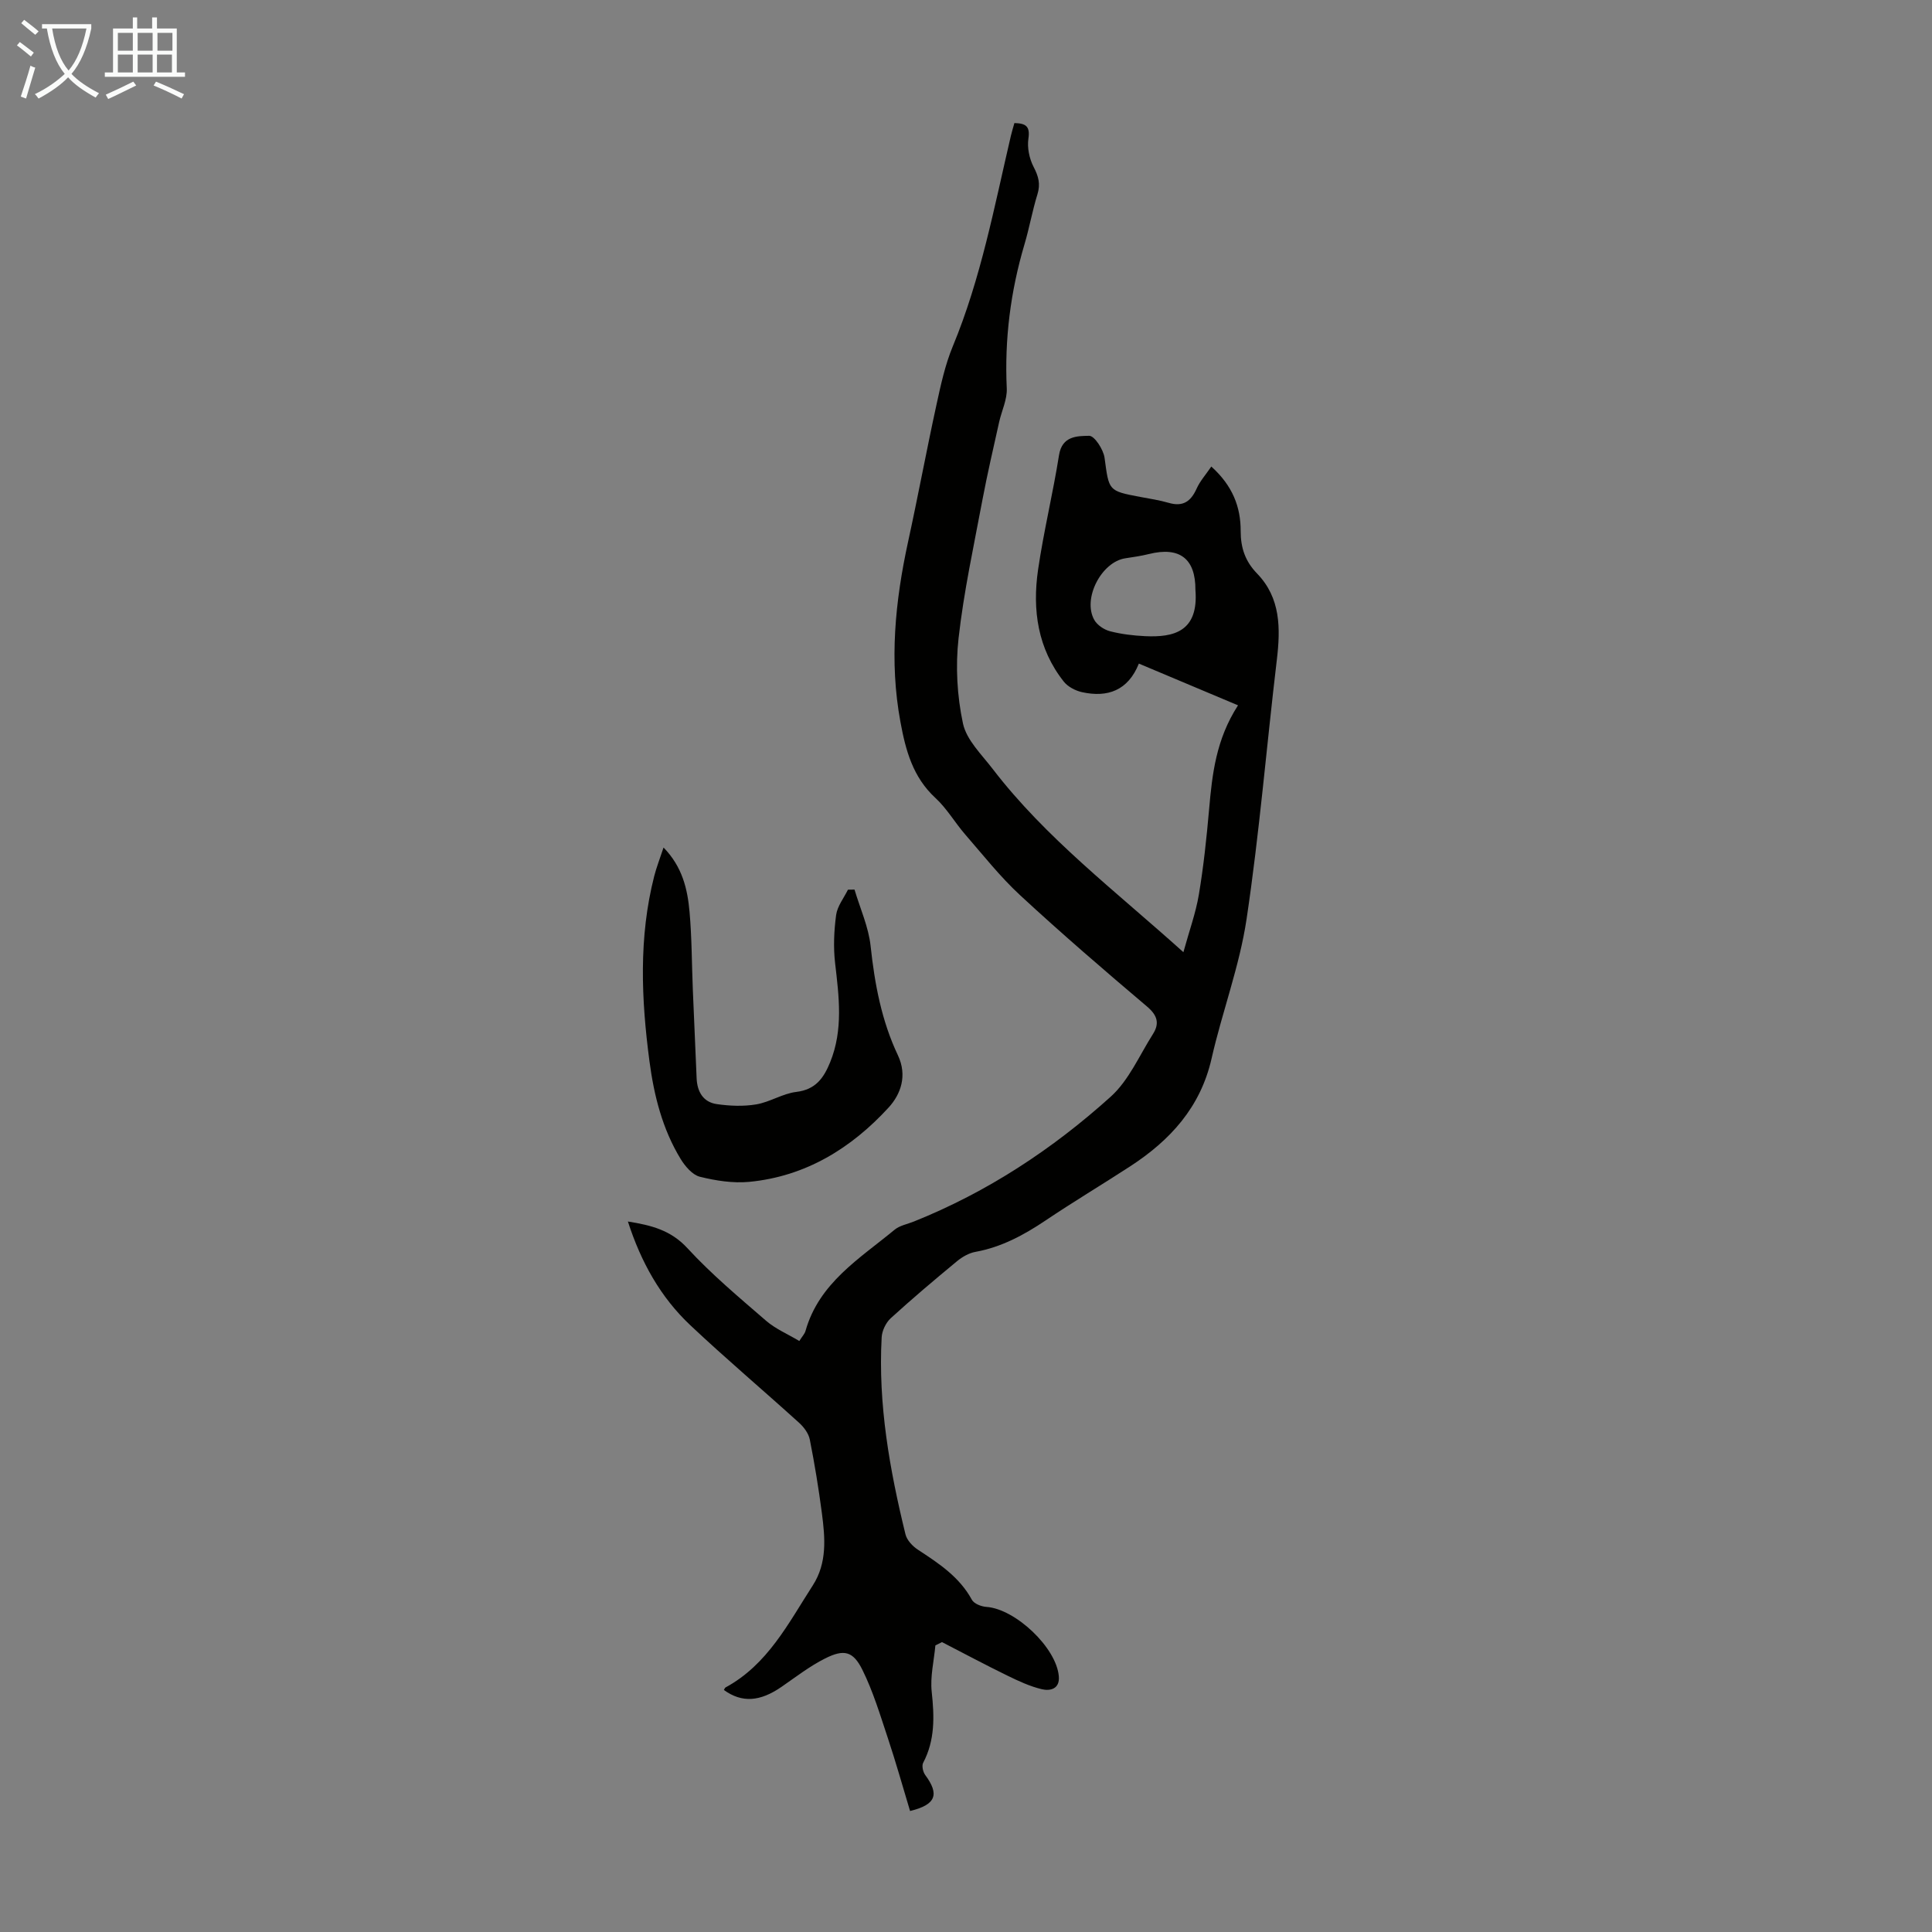 <svg enable-background="new 0 0 400 400" viewBox="0 0 400 400" xmlns="http://www.w3.org/2000/svg"><rect x="0" y="0" width="400" height="400" fill="#808080" stroke="none"/><path d="m130 252.9c4.87.78 8.9 1.79 12.35 5.55 4.98 5.41 10.68 10.17 16.26 15 1.97 1.7 4.49 2.76 6.88 4.19.61-.97 1.11-1.48 1.28-2.08 2.8-9.94 11.2-14.97 18.45-20.96 1.06-.88 2.63-1.15 3.97-1.69 15.2-6.09 28.72-14.98 40.79-25.87 3.75-3.39 5.93-8.55 8.73-12.96 1.39-2.19.93-3.86-1.22-5.68-8.88-7.52-17.71-15.12-26.25-23.02-4.16-3.84-7.7-8.35-11.43-12.64-2.12-2.45-3.78-5.36-6.14-7.53-4.68-4.32-6.16-9.84-7.25-15.77-2.32-12.58-1.1-24.93 1.59-37.28 2.05-9.39 3.8-18.85 5.85-28.24.9-4.13 1.8-8.35 3.41-12.23 5.82-14.04 8.59-28.89 12.02-43.56.2-.85.46-1.69.73-2.65 2.32.06 3.29.61 2.9 3.23-.28 1.88.2 4.16 1.09 5.87 1 1.92 1.44 3.52.78 5.65-1.06 3.41-1.67 6.96-2.69 10.38-2.88 9.73-4.14 19.62-3.66 29.79.11 2.3-1.06 4.65-1.58 6.99-1.18 5.33-2.43 10.65-3.44 16.01-1.79 9.56-3.88 19.1-4.96 28.74-.65 5.8-.31 11.94.91 17.64.73 3.43 3.87 6.43 6.17 9.44 11 14.33 25.33 25.19 39.47 37.92 1.21-4.41 2.56-8.11 3.2-11.92.98-5.84 1.6-11.75 2.12-17.65.64-7.27 1.42-14.47 5.99-21.54-7.06-2.97-13.58-5.71-20.53-8.64-2.24 5.59-6.48 7.07-11.75 5.92-1.36-.3-2.92-1.1-3.77-2.16-5.43-6.84-6.56-14.87-5.35-23.19 1.16-7.95 3.08-15.79 4.34-23.73.63-4.01 3.82-3.96 6.25-4 1.08-.02 2.95 2.84 3.18 4.57.92 6.81.74 6.83 7.37 8.08 1.98.37 3.98.67 5.91 1.23 2.94.86 4.58-.28 5.77-2.93.71-1.59 1.94-2.95 3.05-4.59 4.42 3.99 6.09 8.37 6.08 13.38 0 3.41.91 6.21 3.38 8.76 4.92 5.07 4.88 11.37 4.1 17.92-2.13 17.87-3.6 35.84-6.26 53.63-1.46 9.77-5.05 19.2-7.25 28.89-2.29 10.08-8.56 16.91-16.84 22.3-5.81 3.78-11.77 7.34-17.52 11.21-4.5 3.02-9.14 5.53-14.54 6.51-1.34.24-2.72 1.04-3.79 1.92-4.66 3.85-9.28 7.75-13.74 11.82-1 .92-1.79 2.57-1.87 3.93-.76 13.88 1.65 27.41 4.93 40.81.3 1.22 1.48 2.47 2.59 3.19 4.32 2.83 8.58 5.62 11.16 10.36.44.81 1.94 1.4 2.99 1.47 6 .4 14.54 8.45 15.01 14.4.21 2.63-1.83 3.05-3.54 2.64-2.46-.59-4.84-1.7-7.13-2.82-4.55-2.22-9.02-4.61-13.52-6.93-.46.23-.92.46-1.37.69-.29 3.2-1.1 6.46-.76 9.59.55 5.12.71 10-1.77 14.71-.32.62-.04 1.9.43 2.53 2.95 3.99 2.28 6.13-3.14 7.45-1.52-5.04-2.95-10.15-4.63-15.19-1.58-4.74-3.03-9.58-5.24-14.04-1.93-3.89-3.81-4.32-7.73-2.35-3.16 1.59-6.02 3.8-8.95 5.83-4.52 3.14-8.25 3.39-11.99.7.11-.18.17-.44.33-.53 8.73-4.73 13-13.27 18.07-21.13 3.01-4.68 2.55-9.86 1.88-14.98-.67-5.1-1.5-10.18-2.5-15.22-.25-1.26-1.22-2.57-2.22-3.47-7.46-6.76-15.16-13.27-22.49-20.17-6.2-5.83-10.24-13.1-12.95-21.5zm117.5-130.78c.03-6.46-3.27-8.99-9.6-7.42-1.61.4-3.27.64-4.92.89-4.94.75-8.89 8.34-6.43 12.74.6 1.08 2.03 2.04 3.26 2.36 2.35.61 4.82.9 7.26 1.02 5.91.28 11.12-.91 10.43-9.59z" fill="#010100"/><path d="m176.92 184.18c1.15 3.89 2.9 7.71 3.33 11.68.84 7.85 2.27 15.49 5.65 22.62 2 4.22.58 8.08-1.9 10.8-7.73 8.44-17.2 14.29-28.88 15.41-3.36.32-6.93-.24-10.23-1.06-1.54-.39-3.04-2.16-3.96-3.66-3.79-6.21-5.53-13.16-6.47-20.28-1.69-12.81-2.25-25.62.99-38.3.46-1.81 1.16-3.57 1.93-5.92 3.9 4 4.96 8.6 5.38 13.29.48 5.34.46 10.72.68 16.08.25 6.14.53 12.28.79 18.42.12 2.77 1.36 4.92 4.15 5.33 2.69.39 5.54.51 8.2.06 2.83-.48 5.46-2.24 8.28-2.58 4.01-.48 5.68-2.87 7.02-6.16 2.73-6.74 1.82-13.58 1.02-20.5-.38-3.28-.23-6.69.21-9.97.25-1.82 1.59-3.5 2.45-5.24.45-.02.9-.02 1.36-.02z" fill="#010100"/><g fill="#fafbfa"><path d="m6.4 11.7c-1-.8-1.9-1.6-2.9-2.3l.6-.7c.9.7 1.9 1.4 2.9 2.2zm-2.1 8.3c.7-2.1 1.4-4.2 2-6.4.2.1.6.3 1 .4-.7 2.3-1.3 4.4-1.9 6.4zm3-12.8c-1.1-.9-2.1-1.7-2.9-2.4l.6-.7c1 .8 2 1.5 3 2.4zm1.4-1.3v-.9h10.2v.9c-.9 4.2-2.3 7.3-4.1 9.4 1.3 1.4 3.2 2.7 5.7 4-.2.2-.4.5-.7.9-2.5-1.4-4.4-2.7-5.7-4.2-1.4 1.5-3.5 3-6.1 4.4 0 0 0 0-.1-.1-.3-.4-.5-.7-.7-.8 2.7-1.3 4.7-2.8 6.2-4.2-1.8-2.2-3-5.3-3.7-9.4zm9.2 0h-7.1c.6 3.8 1.7 6.7 3.4 8.7 1.7-2 2.9-4.8 3.7-8.7z"/><path d="m31.6 3.6h.9v2.3h4.1v9.1h1.7v.9h-16.6v-.9h1.7v-9.1h4.1v-2.3h.9v2.3h3.1v-2.3zm-4 13.3.6.8c-1.9.9-3.8 1.9-5.8 2.8-.2-.3-.3-.6-.5-.9 2-.9 3.9-1.8 5.7-2.7zm-3.2-10.1v3.7h3.1v-3.7zm0 4.5v3.7h3.1v-3.7zm4.1-4.5v3.7h3.1v-3.7zm0 4.5v3.7h3.1v-3.7zm9.1 9.1c-2.1-1.1-4.1-2-5.8-2.7l.5-.8c2.2.9 4.1 1.8 5.8 2.6zm-1.9-13.6h-3.1v3.7h3.1zm-3.2 4.5v3.7h3.1v-3.7z"/></g></svg>